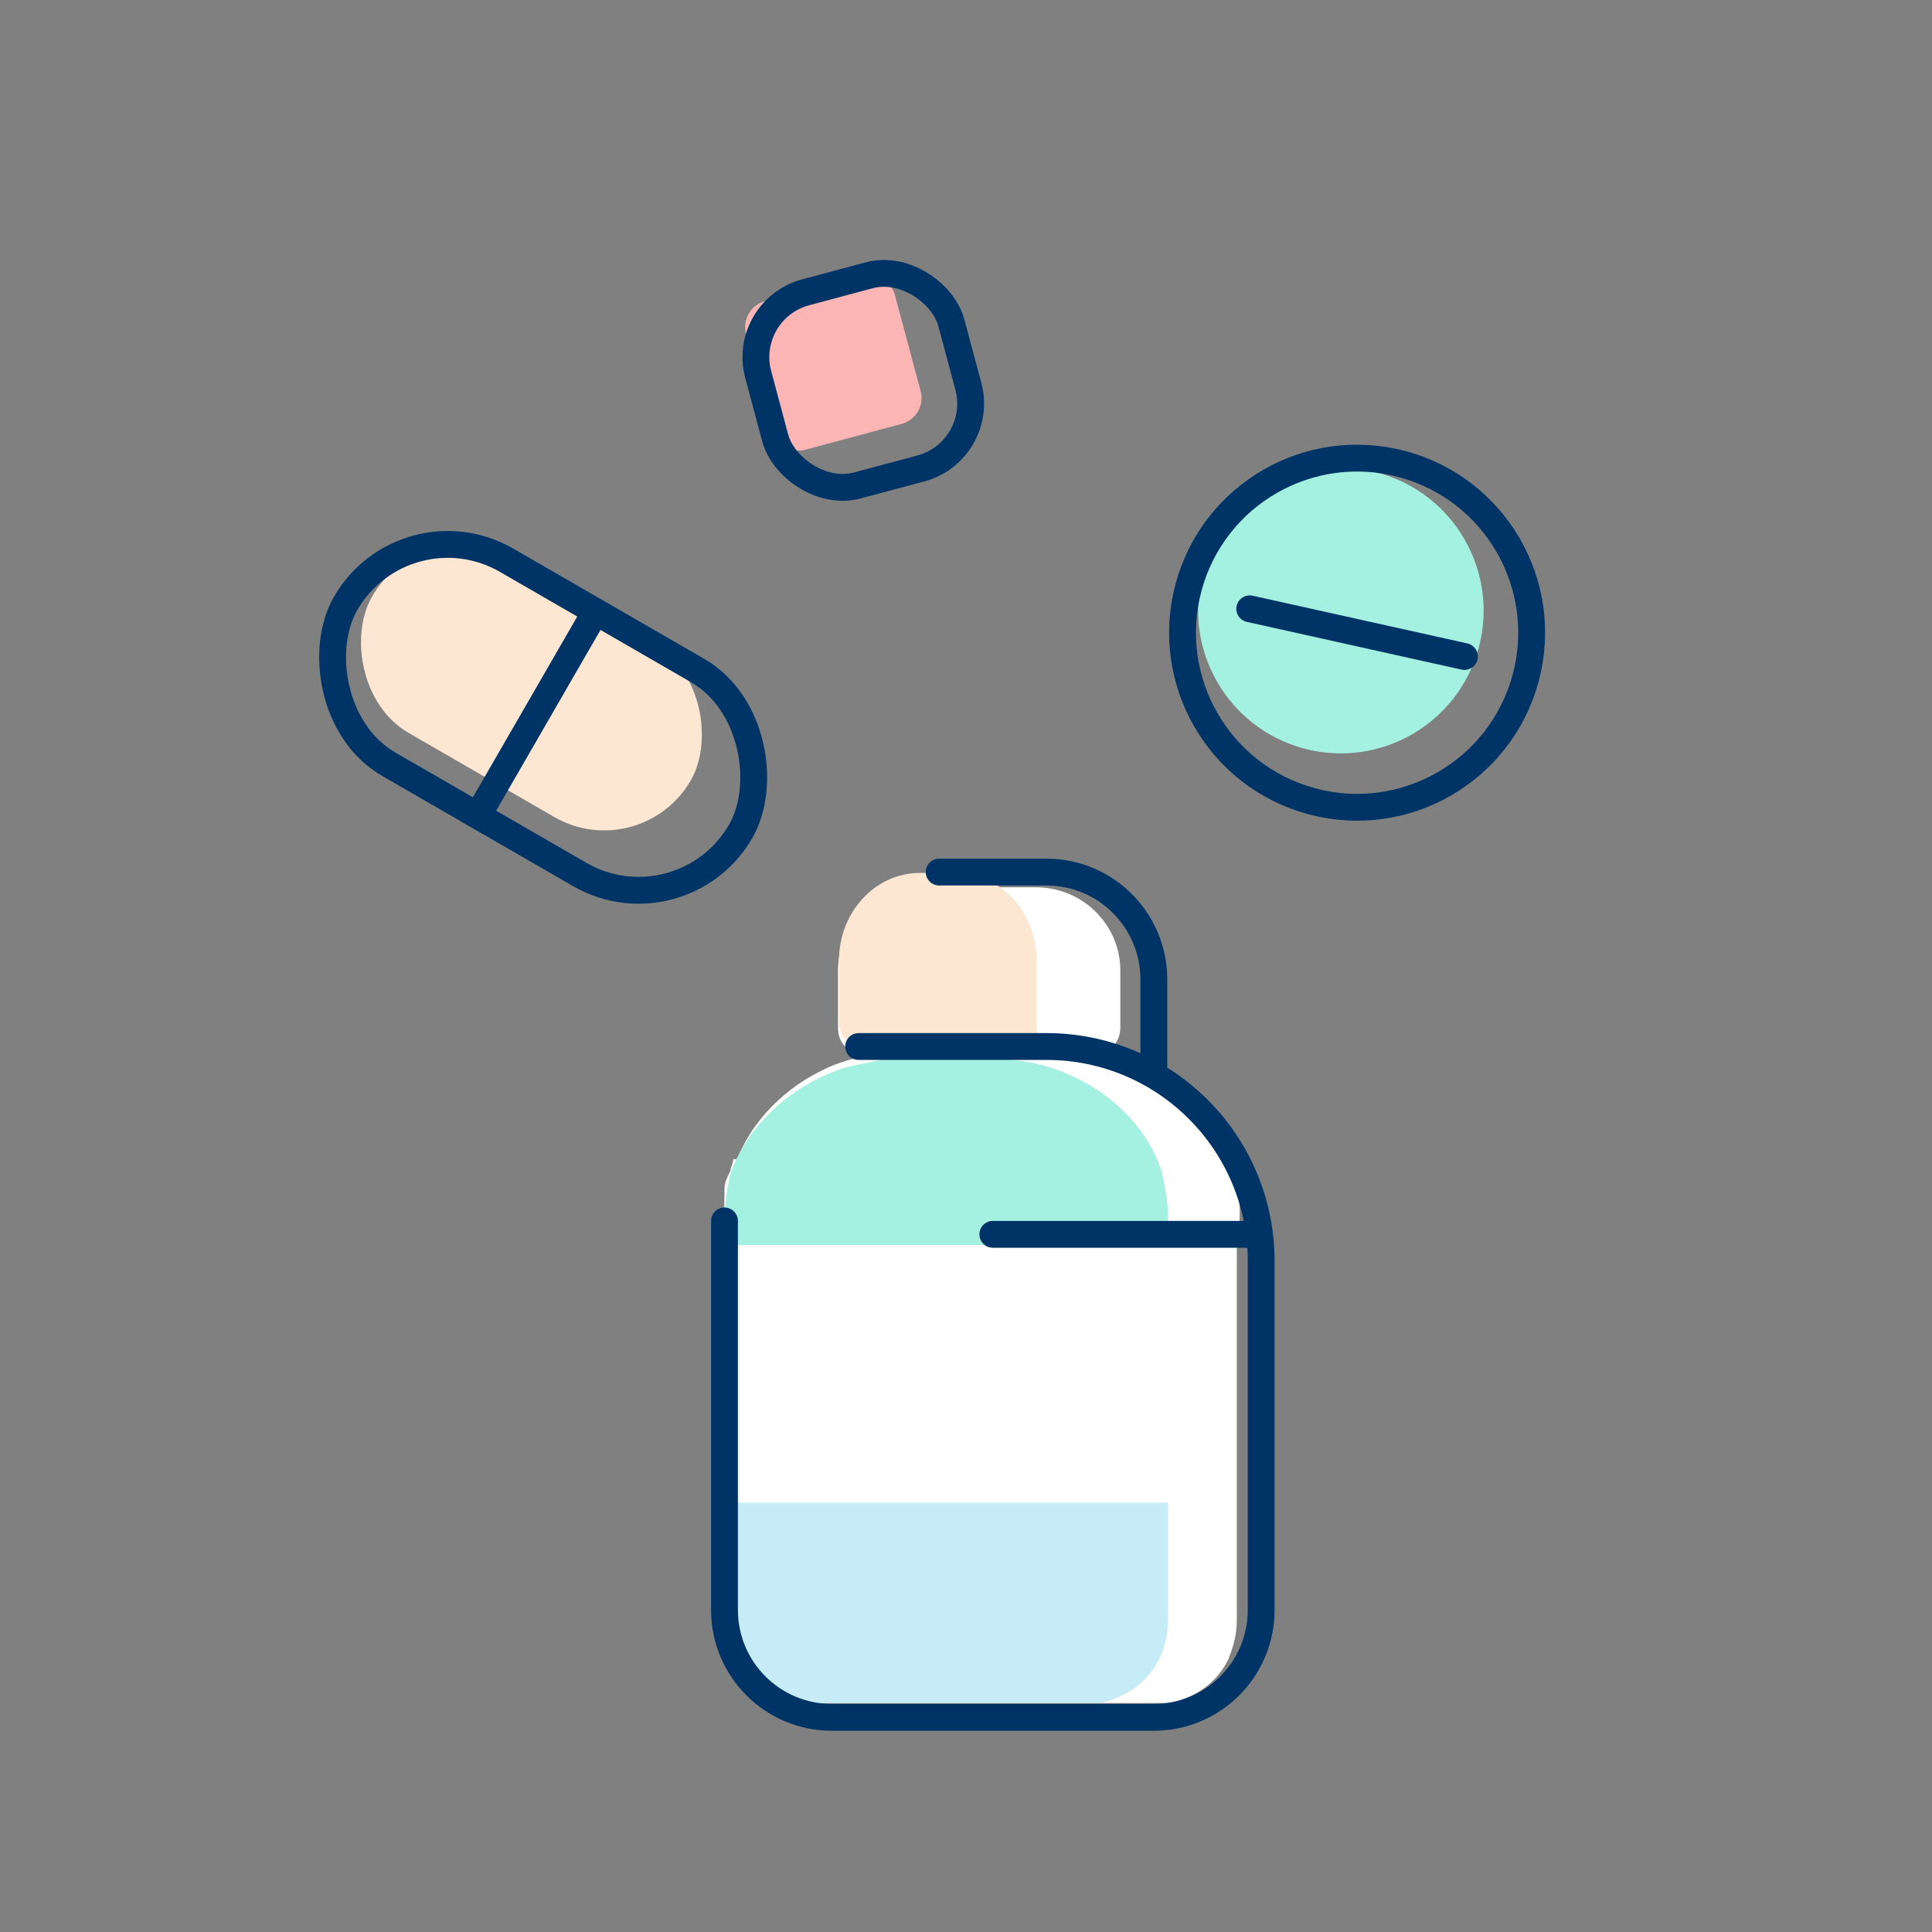 <svg width="72" height="72" viewBox="0 0 72 72" fill="none" xmlns="http://www.w3.org/2000/svg">
<rect x="0" y="0" width="72" height="72" fill="#808080" stroke="none"/>
<circle cx="49.97" cy="22.756" r="5.32" transform="rotate(15 49.97 22.756)" fill="#A5F1E1"/>
<circle cx="50.575" cy="23.579" r="6.505" transform="rotate(15 50.575 23.579)" stroke="#003366"/>
<path d="M46.574 22.688L54.574 24.466" stroke="#003366" stroke-linecap="round"/>
<rect x="15.73" y="19" width="13.713" height="7.451" rx="3.725" transform="rotate(30 15.73 19)" fill="#FDE6D2"/>
<rect x="15.077" y="18.683" width="16.997" height="8.779" rx="4.389" transform="rotate(30 15.077 18.683)" stroke="#003366"/>
<line x1="22.003" y1="23.128" x2="17.558" y2="30.826" stroke="#003366"/>
<rect x="27.544" y="11.484" width="5.735" height="5.735" rx="1" transform="rotate(-15 27.544 11.484)" fill="#FBB5B5"/>
<rect x="27.609" y="11.541" width="7.451" height="7.451" rx="2.5" transform="rotate(-15 27.609 11.541)" stroke="#003366"/>
<path fill-rule="evenodd" clip-rule="evenodd" d="M46.2 45.162C46.2 45.484 46.2 45.805 46.092 46.126V60.362C46.092 60.898 45.983 61.326 45.766 61.861C45.332 62.717 44.573 63.253 43.597 63.467H43.488C43.38 63.467 43.38 63.467 43.271 63.467H43.163H43.054C43.054 63.467 42.946 63.467 42.837 63.467H30.146C28.41 63.467 27 62.075 27 60.362V56.188V44.734C27 44.52 27.108 44.306 27.217 44.092C27.217 43.985 27.325 43.771 27.325 43.664C27.759 42.058 29.061 40.667 30.58 39.917C30.797 39.81 31.014 39.703 31.339 39.596C31.664 39.489 31.99 39.382 32.315 39.382C32.098 39.382 31.99 39.382 31.881 39.275C31.448 39.061 31.23 38.74 31.23 38.312V36.171C31.23 34.458 32.641 33.067 34.376 33.067H38.607C40.342 33.067 41.752 34.458 41.752 36.171V38.312C41.752 38.847 41.319 39.275 40.885 39.382C41.21 39.489 41.536 39.489 41.861 39.596C44.464 40.453 46.2 42.593 46.2 45.162Z" fill="white"/>
<path fill-rule="evenodd" clip-rule="evenodd" d="M43.533 44.29V57.152C43.533 57.697 43.092 58.133 42.431 58.133H27V55.953V44.29C27 44.072 27.11 43.854 27.22 43.636C27.22 43.527 27.331 43.309 27.331 43.2H42.541C42.762 43.2 42.982 43.309 43.203 43.418C43.423 43.636 43.533 43.963 43.533 44.29Z" fill="white"/>
<path fill-rule="evenodd" clip-rule="evenodd" d="M43.533 45.393C43.533 45.729 43.533 46.064 43.422 46.4H27.111C27 46.064 27 45.729 27 45.393C27 44.834 27.111 44.275 27.222 43.716C27.888 41.927 29.441 40.473 31.439 39.802C31.882 39.69 32.437 39.578 32.992 39.467H36.987C37.763 39.467 38.54 39.578 39.206 39.802C41.203 40.473 42.757 41.927 43.311 43.716C43.422 44.275 43.533 44.834 43.533 45.393Z" fill="#A5F1E1"/>
<path fill-rule="evenodd" clip-rule="evenodd" d="M43.533 56V60.282C43.533 60.831 43.423 61.38 43.203 61.819C42.762 62.698 41.99 63.247 40.998 63.466H40.888C40.778 63.466 40.778 63.466 40.668 63.466H40.557H40.447C40.447 63.466 40.337 63.466 40.227 63.466H30.196C28.433 63.466 27 62.039 27 60.282V56H43.533Z" fill="#C5ECF7"/>
<path fill-rule="evenodd" clip-rule="evenodd" d="M38.733 39.28C38.733 39.842 38.319 38.943 37.904 39.055C37.904 39.055 37.8 39.055 37.696 39.055H32.2C31.992 39.055 31.889 39.055 31.785 38.943C31.474 38.83 31.267 38.493 31.267 38.043V35.794C31.267 33.995 32.615 32.533 34.274 32.533H35.622C37.281 32.533 38.63 33.995 38.63 35.794V39.28H38.733Z" fill="#FDE6D2"/>
<path d="M32 39H39C43.418 39 47 42.582 47 47V60C47 62.209 45.209 64 43 64H31C28.791 64 27 62.209 27 60V45.5" stroke="#003366" stroke-linecap="round"/>
<path d="M37 45.5C36.724 45.5 36.5 45.724 36.5 46C36.5 46.276 36.724 46.5 37 46.5V45.5ZM46.5 45.5H37V46.5H46.5V45.5Z" fill="#003366"/>
<path d="M35 32C34.724 32 34.5 32.224 34.5 32.5C34.5 32.776 34.724 33 35 33V32ZM43.5 40V36.5H42.5V40H43.5ZM39 32H35V33H39V32ZM43.5 36.5C43.5 34.015 41.485 32 39 32V33C40.933 33 42.5 34.567 42.5 36.5H43.5Z" fill="#003366"/>
</svg>
